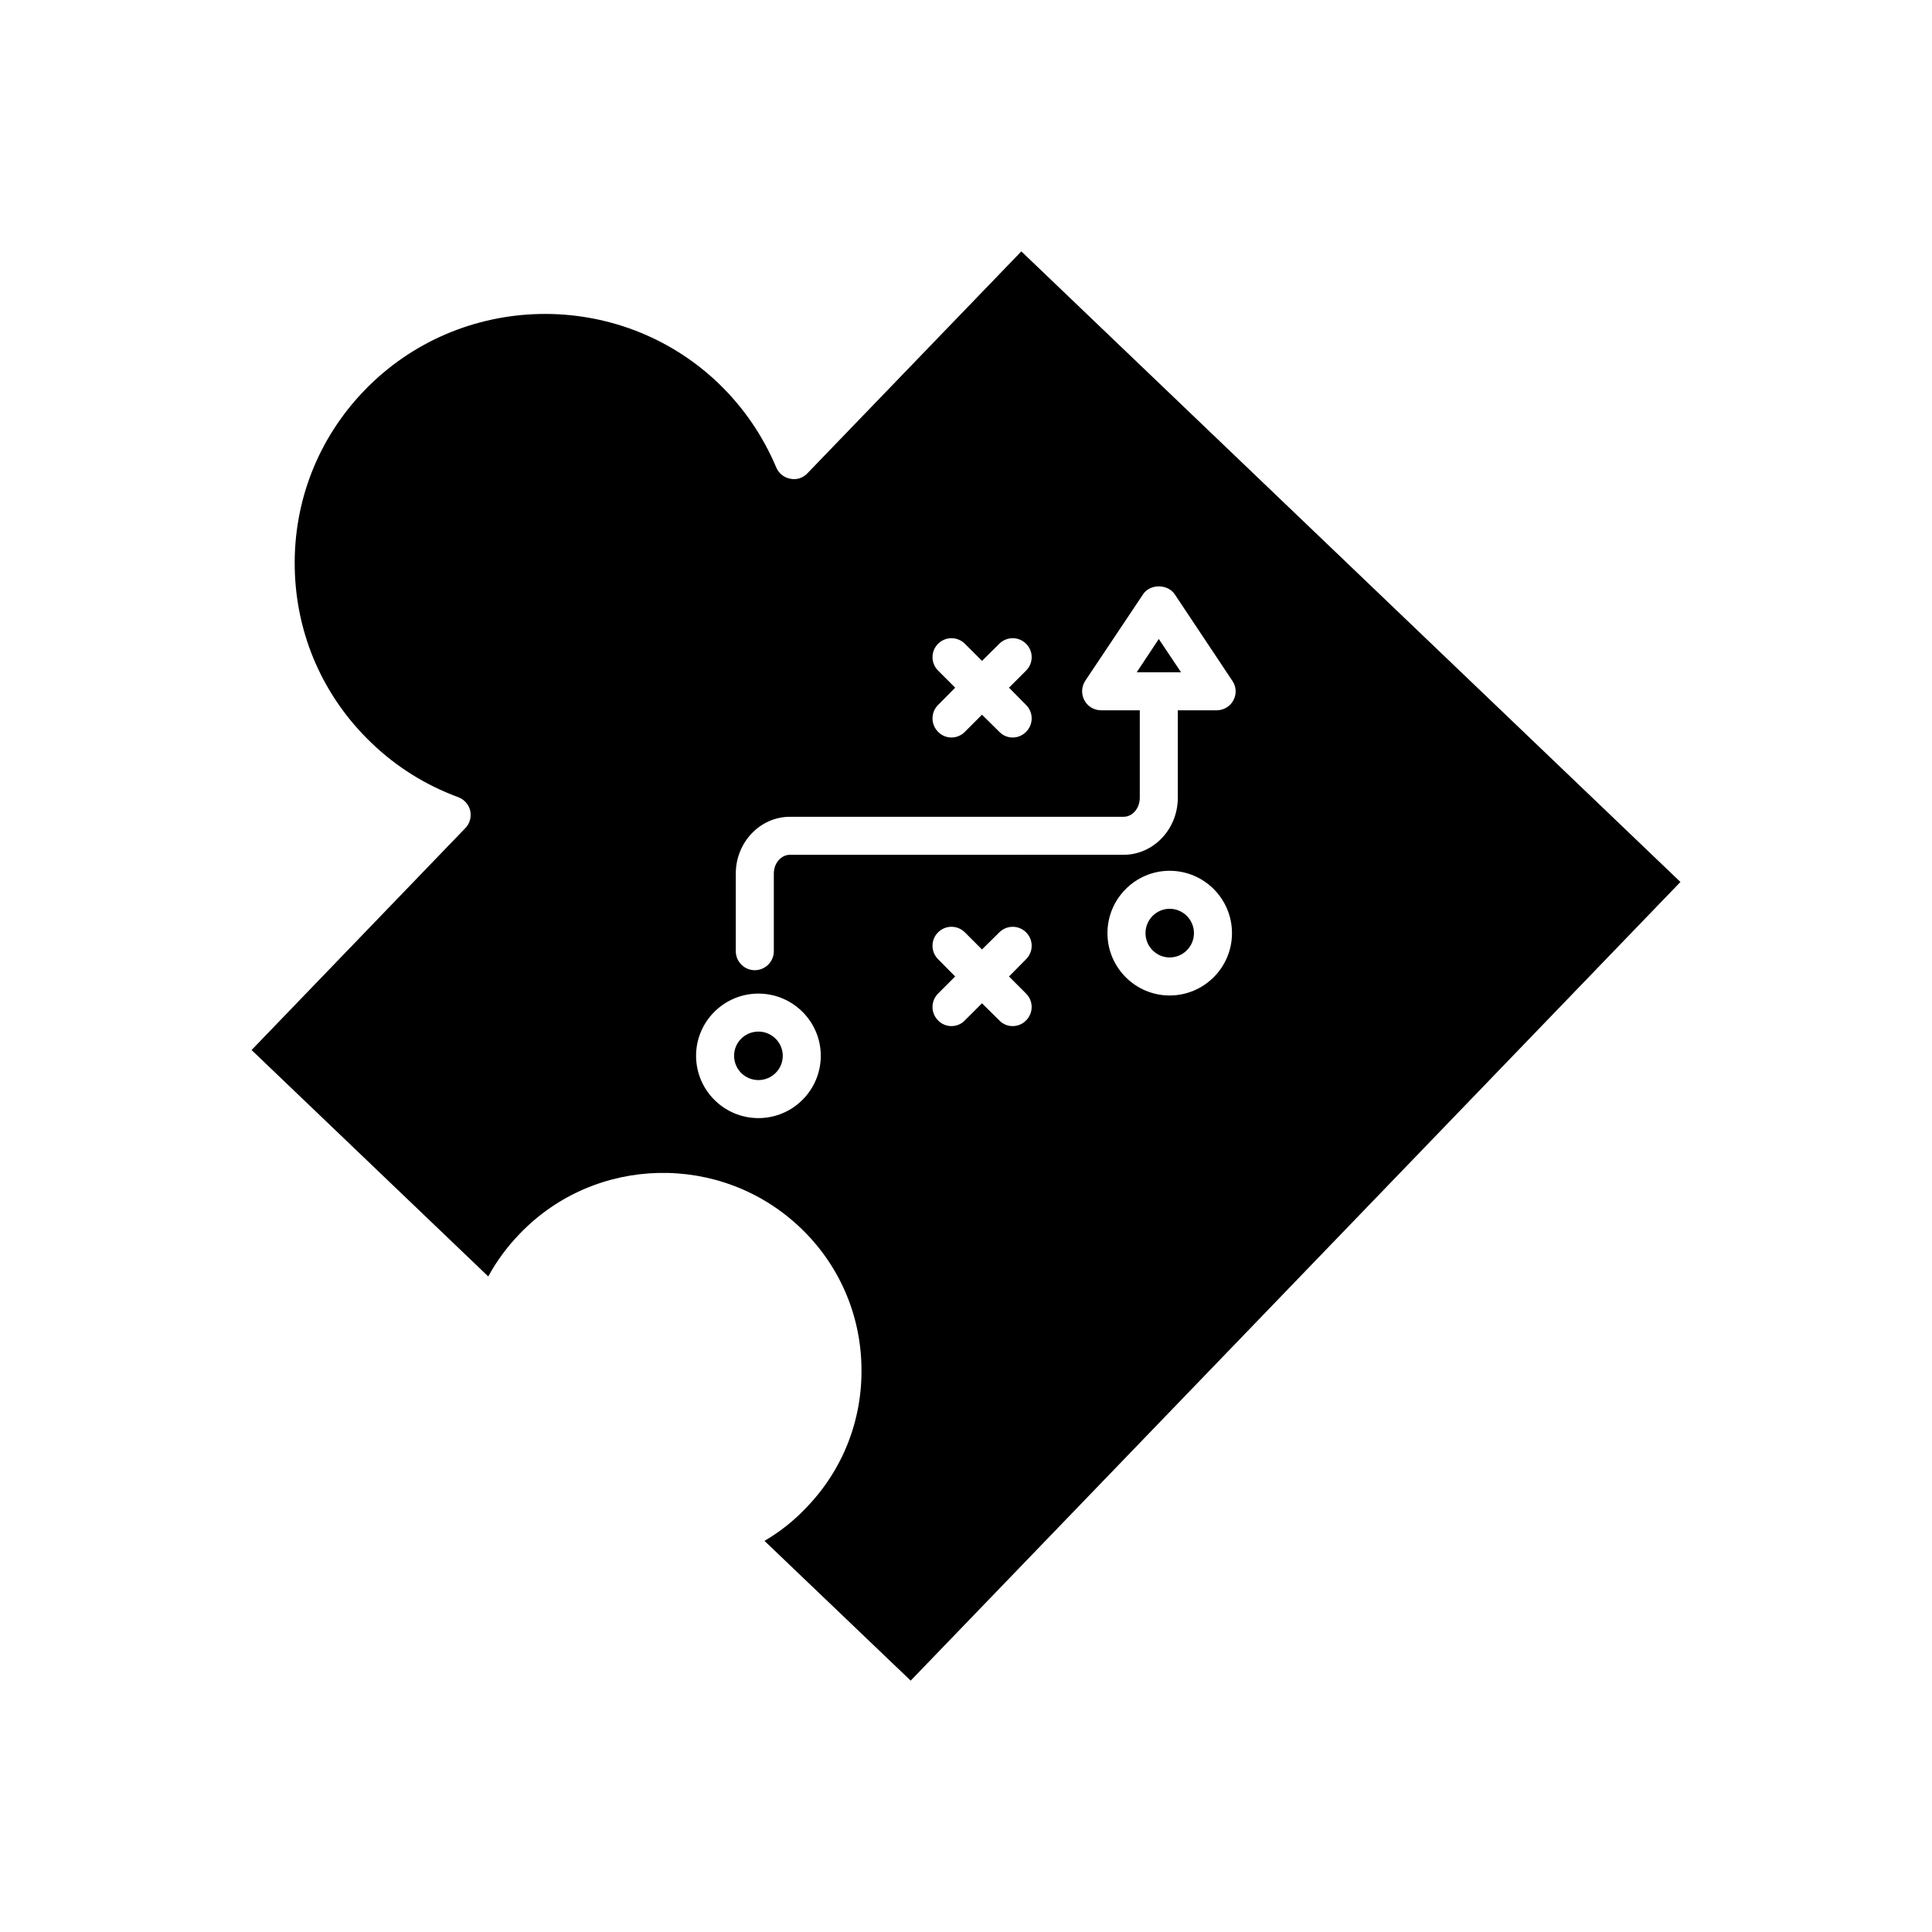 <?xml version="1.0" encoding="UTF-8"?>
<!-- Uploaded to: ICON Repo, www.iconrepo.com, Generator: ICON Repo Mixer Tools -->
<svg fill="#000000" width="800px" height="800px" version="1.1" viewBox="144 144 512 512" xmlns="http://www.w3.org/2000/svg">
 <path d="m451.09 313.34-5.844 8.816h11.738zm0 0-5.844 8.816h11.738zm-106.1 104.04c-3.578 0-6.449 2.871-6.449 6.398 0 3.578 2.871 6.449 6.449 6.449 3.527 0 6.449-2.871 6.449-6.449-0.004-3.527-2.926-6.398-6.449-6.398zm106.1-104.04-5.844 8.816h11.738zm0 0-5.844 8.816h11.738zm-106.1 104.04c-3.578 0-6.449 2.871-6.449 6.398 0 3.578 2.871 6.449 6.449 6.449 3.527 0 6.449-2.871 6.449-6.449-0.004-3.527-2.926-6.398-6.449-6.398zm69.676-206.76-56.68 58.793c-1.16 1.258-2.871 1.812-4.535 1.461-1.664-0.301-3.074-1.41-3.727-2.973-3.578-8.465-8.715-15.969-15.316-22.32-26.398-25.242-68.52-24.383-93.859 1.914-12.242 12.695-18.793 29.422-18.438 47.055 0.352 17.684 7.559 34.109 20.355 46.352 6.602 6.348 14.359 11.184 22.973 14.359 1.613 0.605 2.769 1.914 3.176 3.578 0.352 1.664-0.102 3.426-1.309 4.637l-56.633 58.793 62.723 60.004c2.215-4.082 5.039-7.91 8.363-11.336 20.051-20.859 53.453-21.562 74.414-1.512 10.125 9.672 15.871 22.773 16.121 36.777 0.301 14.008-4.887 27.309-14.66 37.383-3.273 3.477-7.004 6.398-11.035 8.766l38.742 37.031 203.99-211.65zm-22.066 111.09c-1.965-1.965-1.965-5.137 0-7.106 1.965-1.965 5.137-1.965 7.106 0l4.535 4.535 4.582-4.535c1.965-1.965 5.141-1.965 7.106 0 1.965 1.965 1.965 5.141 0 7.106l-4.535 4.535 4.535 4.586c1.965 1.965 1.965 5.141 0 7.106-0.957 1.008-2.266 1.512-3.578 1.512-1.258 0-2.57-0.504-3.527-1.512l-4.586-4.535-4.535 4.535c-0.957 1.004-2.266 1.508-3.578 1.508-1.258 0-2.57-0.504-3.527-1.512-1.965-1.965-1.965-5.141 0-7.106l4.535-4.586zm-47.609 118.6c-9.117 0-16.523-7.406-16.523-16.523 0-9.07 7.406-16.473 16.523-16.473s16.523 7.406 16.523 16.473c0 9.117-7.406 16.523-16.523 16.523zm70.934-33c1.965 1.965 1.965 5.137 0 7.106-0.957 1.008-2.266 1.512-3.578 1.512-1.258 0-2.57-0.504-3.527-1.512l-4.586-4.535-4.535 4.535c-0.957 1.008-2.266 1.512-3.578 1.512-1.258 0-2.57-0.504-3.527-1.512-1.965-1.965-1.965-5.141 0-7.106l4.535-4.535-4.535-4.586c-1.965-1.965-1.965-5.141 0-7.106 1.965-1.965 5.137-1.965 7.106 0l4.535 4.535 4.59-4.531c1.965-1.965 5.141-1.965 7.106 0 1.965 1.965 1.965 5.141 0 7.106l-4.535 4.586zm38.039 0.504c-9.07 0-16.477-7.406-16.477-16.523 0-9.117 7.406-16.523 16.477-16.523 9.117 0 16.523 7.406 16.523 16.523 0 9.117-7.406 16.523-16.523 16.523zm12.445-75.574h-10.277v23.176c0 8.312-6.449 15.113-14.359 15.113l-88.422 0.004c-2.367 0-4.281 2.215-4.281 4.988v20.555c0 2.769-2.266 5.039-5.039 5.039-2.769 0-5.039-2.266-5.039-5.039v-20.555c0-8.312 6.449-15.062 14.359-15.062l88.422-0.004c2.367 0 4.281-2.266 4.281-5.039v-23.176h-10.227c-1.863 0-3.578-1.008-4.434-2.621-0.906-1.664-0.805-3.629 0.203-5.188l15.316-22.922c1.863-2.82 6.5-2.82 8.414 0l15.266 22.922c1.059 1.562 1.16 3.527 0.25 5.188-0.859 1.617-2.57 2.621-4.434 2.621zm-21.16-10.074h11.738l-5.894-8.816zm8.715 62.672c-3.527 0-6.398 2.922-6.398 6.449s2.871 6.449 6.398 6.449c3.578 0 6.449-2.922 6.449-6.449 0-3.523-2.871-6.449-6.449-6.449zm-108.97 32.547c-3.578 0-6.449 2.871-6.449 6.398 0 3.578 2.871 6.449 6.449 6.449 3.527 0 6.449-2.871 6.449-6.449-0.004-3.527-2.926-6.398-6.449-6.398zm106.1-104.04-5.844 8.816h11.738zm0 0-5.844 8.816h11.738zm0 0-5.844 8.816h11.738zm0 0-5.844 8.816h11.738z"/>
</svg>